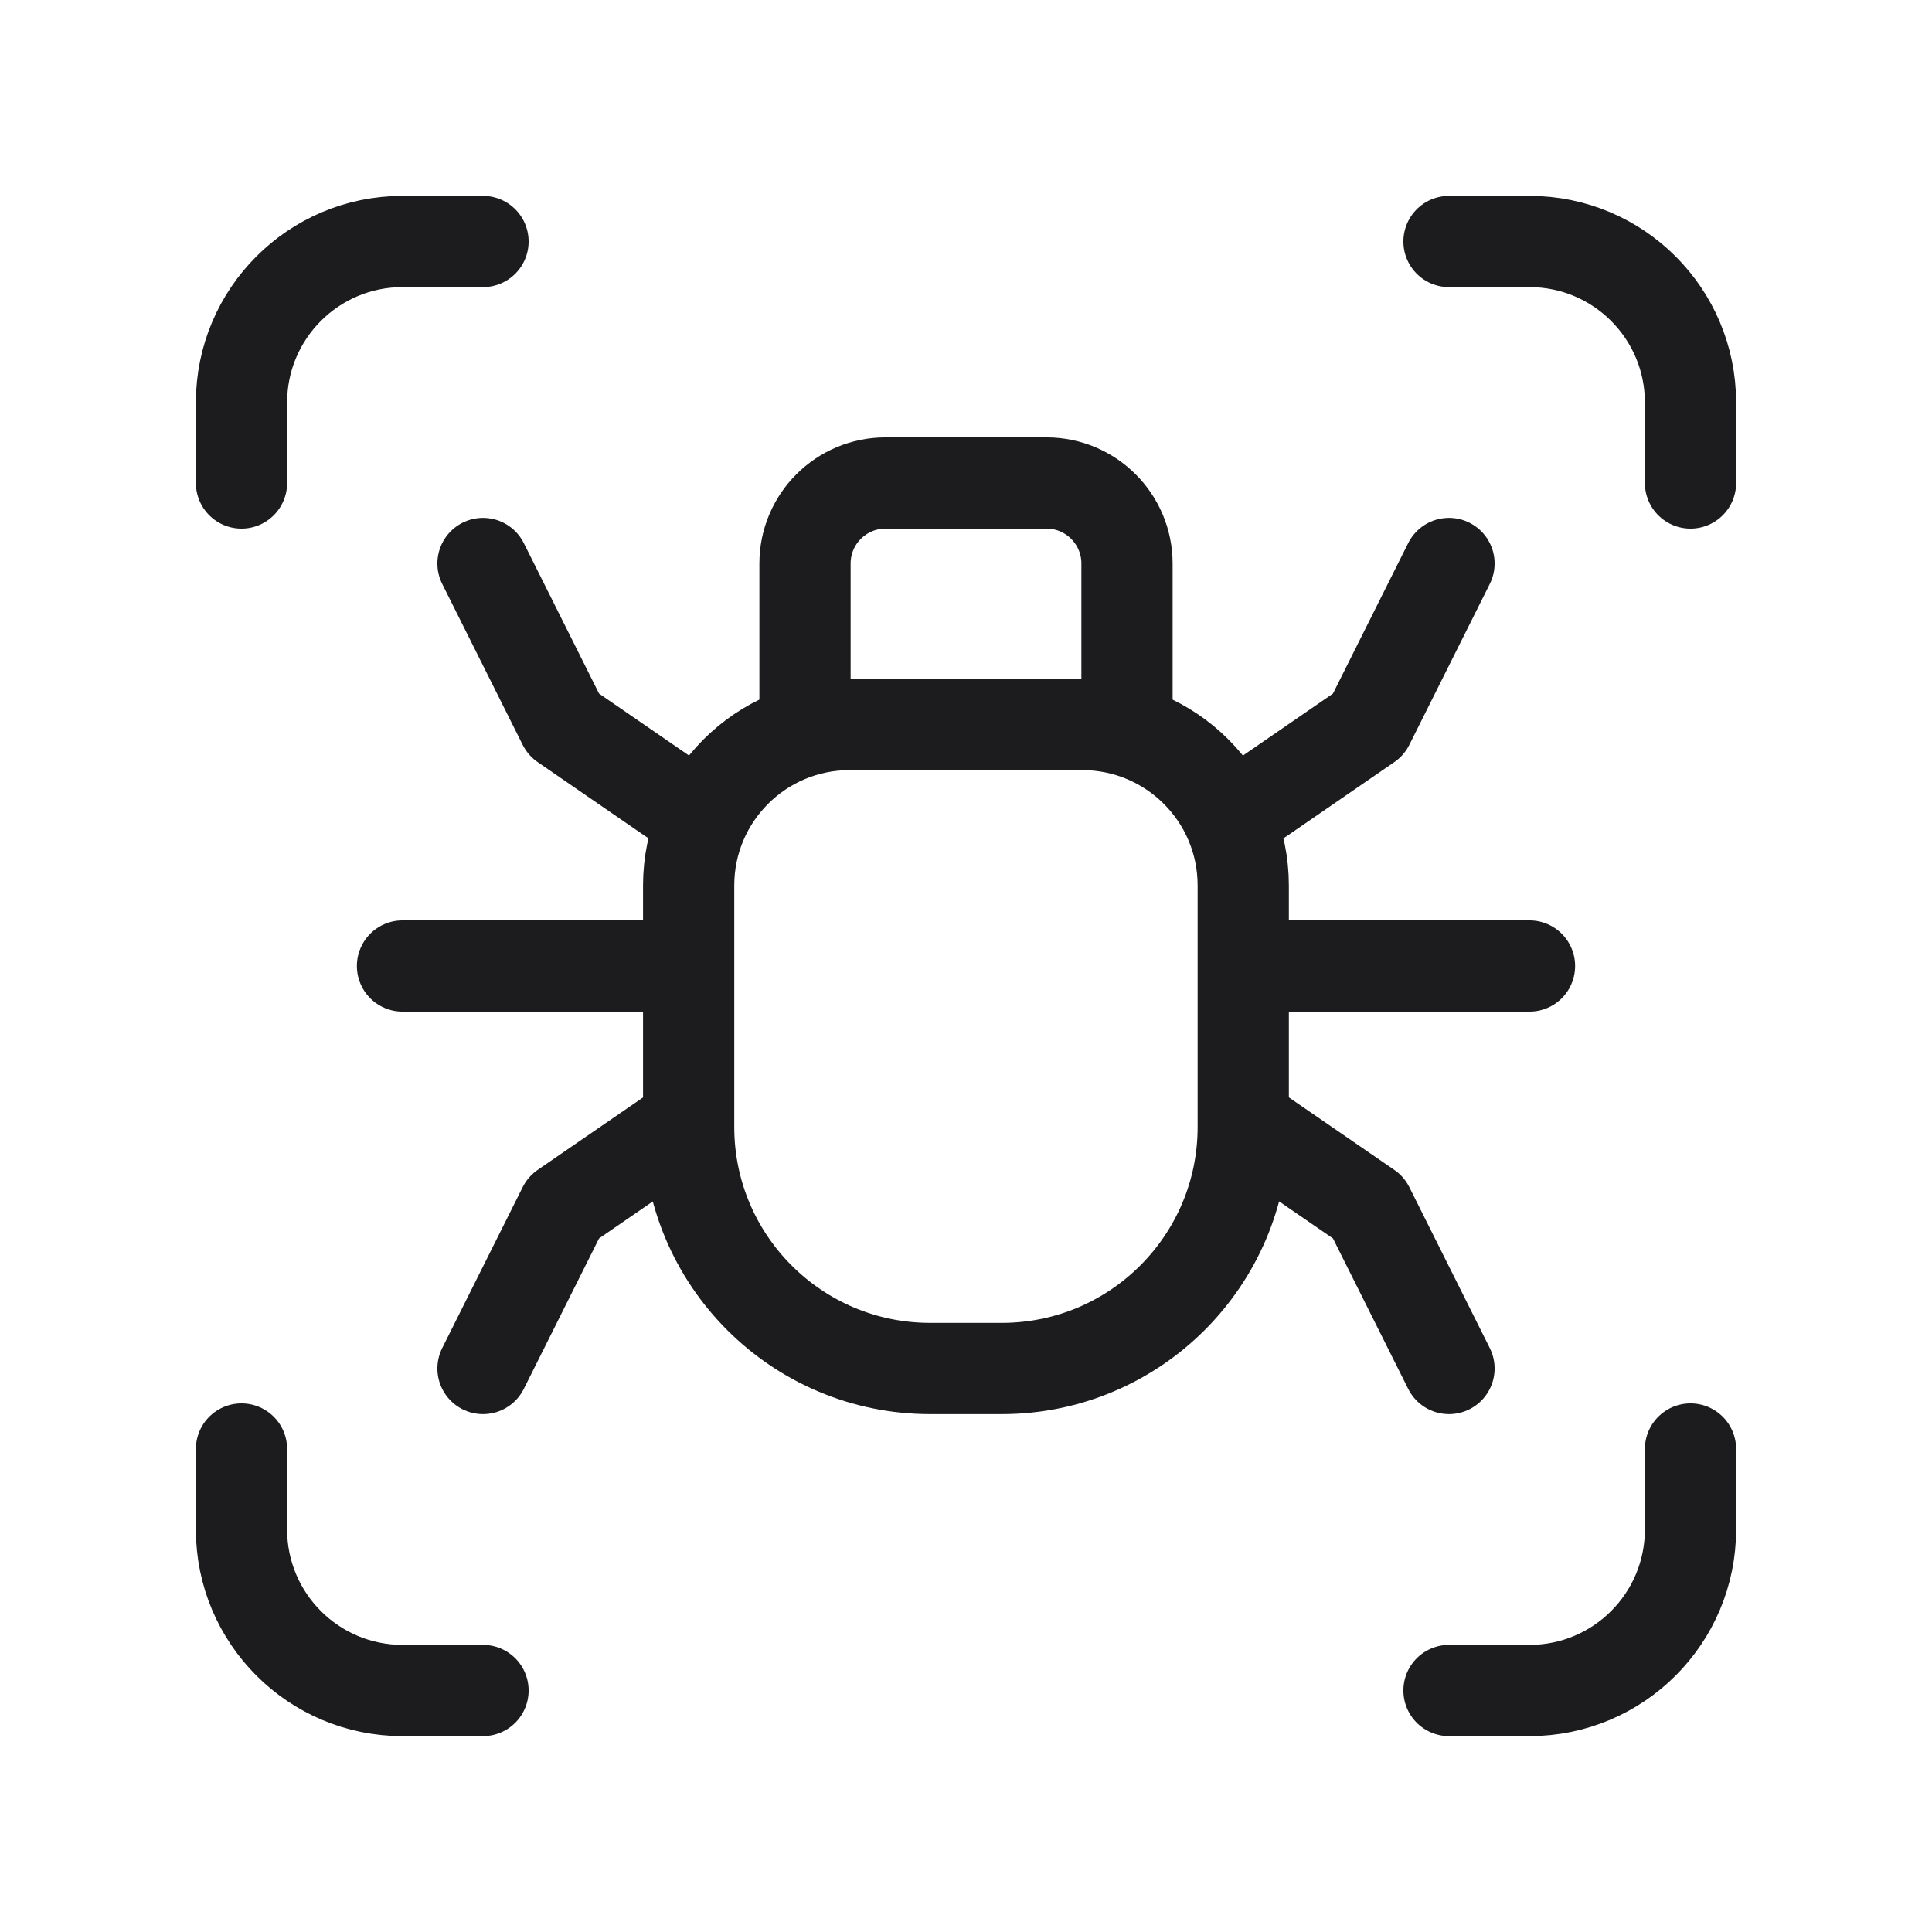 <svg width="36" height="36" viewBox="0 0 36 36" fill="none" xmlns="http://www.w3.org/2000/svg">
<path d="M27 10.5L25.5 13.5L23.501 14.876" stroke="#1C1C1E" stroke-width="1.7" stroke-linecap="round" stroke-linejoin="round"/>
<path d="M7.5 18H12.165" stroke="#1C1C1E" stroke-width="1.7" stroke-linecap="round" stroke-linejoin="round"/>
<path d="M23.835 18H28.5" stroke="#1C1C1E" stroke-width="1.7" stroke-linecap="round" stroke-linejoin="round"/>
<path d="M9 4.5H7.5C5.843 4.5 4.5 5.843 4.5 7.5V9" stroke="#1C1C1E" stroke-width="1.7" stroke-linecap="round" stroke-linejoin="round"/>
<path d="M27 31.5H28.5C30.157 31.5 31.5 30.157 31.5 28.5V27" stroke="#1C1C1E" stroke-width="1.7" stroke-linecap="round" stroke-linejoin="round"/>
<path d="M4.5 27V28.5C4.5 30.157 5.843 31.5 7.5 31.5H9" stroke="#1C1C1E" stroke-width="1.7" stroke-linecap="round" stroke-linejoin="round"/>
<path d="M31.5 9V7.5C31.5 5.843 30.157 4.5 28.5 4.5H27" stroke="#1C1C1E" stroke-width="1.7" stroke-linecap="round" stroke-linejoin="round"/>
<path d="M9 10.5L10.5 13.5L12.499 14.876" stroke="#1C1C1E" stroke-width="1.7" stroke-linecap="round" stroke-linejoin="round"/>
<path d="M18.666 25.5H17.332C14.847 25.5 12.832 23.485 12.832 21V16.5C12.832 14.842 14.175 13.5 15.832 13.5H20.166C21.823 13.5 23.166 14.842 23.166 16.5V21C23.166 23.485 21.151 25.5 18.666 25.5Z" stroke="#1C1C1E" stroke-width="1.7" stroke-linecap="round" stroke-linejoin="round"/>
<path d="M9 25.5L10.5 22.5L12.499 21.125" stroke="#1C1C1E" stroke-width="1.7" stroke-linecap="round" stroke-linejoin="round"/>
<path d="M27 25.5L25.5 22.5L23.501 21.125" stroke="#1C1C1E" stroke-width="1.7" stroke-linecap="round" stroke-linejoin="round"/>
<path d="M21 13.5H15V10.5C15 9.672 15.672 9 16.5 9H19.5C20.328 9 21 9.672 21 10.5V13.5Z" stroke="#1C1C1E" stroke-width="1.7" stroke-linecap="round" stroke-linejoin="round"/>
</svg>

